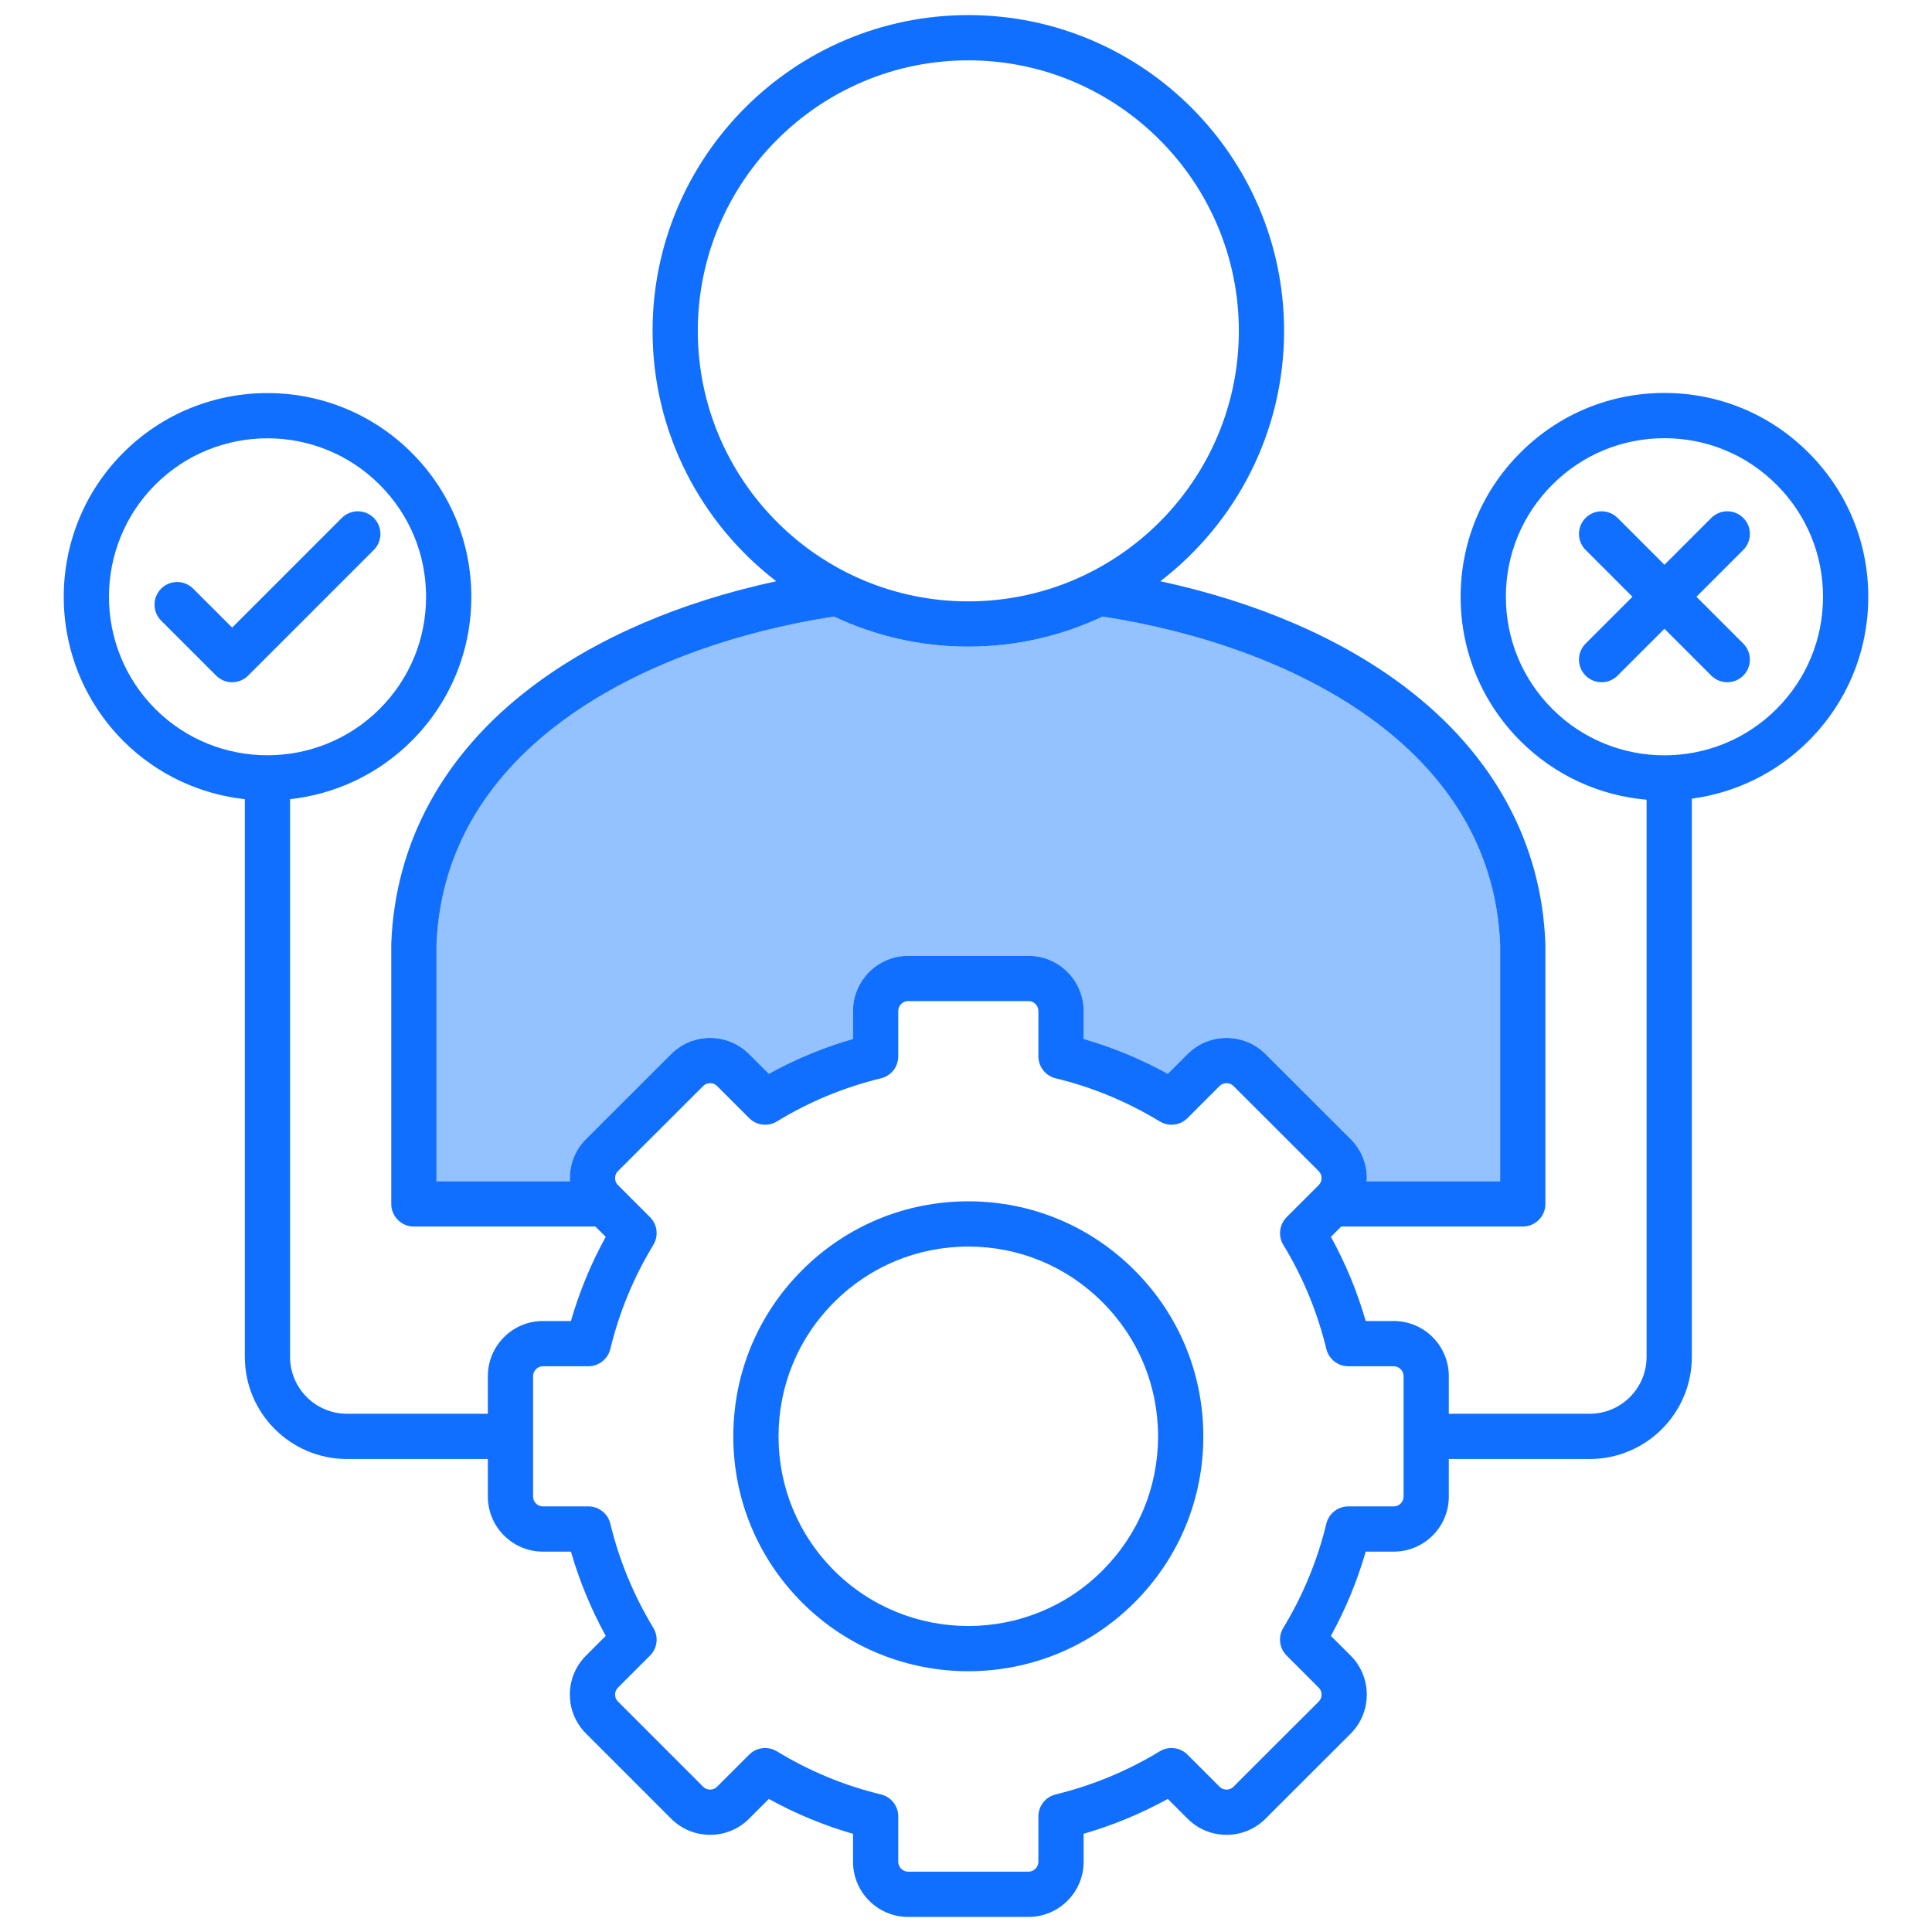 <svg xmlns="http://www.w3.org/2000/svg" id="Layer_1" viewBox="0 0 512 512" data-name="Layer 1"><path d="m198.506 279.328 5.242 5.241c7.071-3.907 14.545-7.003 22.31-9.242v-7.407c0-8.058 6.542-14.612 14.584-14.612h31.946c8.042 0 14.584 6.555 14.584 14.612v7.408c7.74 2.234 15.212 5.331 22.306 9.245l5.245-5.245c5.691-5.689 14.949-5.688 20.639 0l22.59 22.561c2.752 2.753 4.267 6.418 4.267 10.322 0 .286-.025.568-.041.852h35.375v-62.606c-1.995-52.567-55.39-79.358-105.356-87.065-10.81 5.1-22.873 7.966-35.597 7.966s-24.781-2.866-35.588-7.968c-49.955 7.707-103.343 34.5-105.336 87.068v62.604h35.371c-.233-4.016 1.166-8.109 4.227-11.171l22.595-22.566c5.688-5.687 14.947-5.688 20.636.003z" fill="#94c1ff"></path><g fill="#116fff"><path d="m99.067 137.255c-2.342-2.342-6.138-2.343-8.479 0l-29.068 29.067-10.331-10.33c-2.342-2.342-6.138-2.342-8.479 0s-2.341 6.138 0 8.479l14.57 14.569c1.171 1.171 2.705 1.756 4.239 1.756s3.069-.585 4.239-1.756l33.307-33.307c2.341-2.341 2.341-6.138 0-8.479z"></path><path d="m461.987 137.255c-2.342-2.342-6.138-2.343-8.479 0l-12.414 12.414-12.415-12.414c-2.341-2.342-6.138-2.342-8.479 0-2.341 2.341-2.341 6.138 0 8.479l12.414 12.414-12.414 12.414c-2.341 2.341-2.341 6.138 0 8.479s6.137 2.342 8.479 0l12.415-12.414 12.414 12.414c1.17 1.171 2.705 1.756 4.239 1.756s3.069-.585 4.239-1.756c2.341-2.341 2.341-6.138 0-8.479l-12.414-12.414 12.414-12.414c2.341-2.341 2.341-6.138 0-8.479z"></path><path d="m256.612 318.362c-16.634 0-32.277 6.482-44.048 18.254-11.757 11.758-18.232 27.397-18.232 44.038s6.475 32.28 18.235 44.04c12.148 12.133 28.099 18.198 44.046 18.198s31.891-6.066 44.023-18.198c11.773-11.757 18.256-27.397 18.257-44.039 0-16.642-6.482-32.281-18.254-44.039-11.757-11.771-27.393-18.254-44.027-18.254zm35.548 97.851c-19.595 19.596-51.499 19.594-71.118 0-9.493-9.492-14.72-22.121-14.72-35.559s5.228-26.066 14.72-35.56c9.506-9.507 22.139-14.742 35.57-14.742s26.053 5.234 35.545 14.739c.002.002.004.004.005.006 9.505 9.492 14.739 22.12 14.739 35.557s-5.234 26.063-14.742 35.559z"></path><path d="m441.094 104.134c-14.431 0-27.992 5.622-38.181 15.826-10.21 10.194-15.833 23.758-15.833 38.191s5.622 28.001 15.83 38.209c9.325 9.325 21.24 14.511 33.45 15.576v147.655c0 8.308-6.759 15.066-15.066 15.066h-37.347v-9.964c0-8.058-6.542-14.612-14.584-14.612h-7.437c-2.243-7.775-5.33-15.246-9.218-22.306l2.725-2.725h48.115c3.311 0 5.995-2.684 5.995-5.995v-68.712c0-.073 0-.146-.004-.219-.979-26.771-13.784-50.265-37.03-67.943-17.119-13.02-39.384-22.617-65.005-28.146 19.917-15.308 32.789-39.346 32.789-66.344 0-46.148-37.544-83.692-83.693-83.692s-83.664 37.544-83.664 83.692c0 26.998 12.866 51.035 32.775 66.343-25.616 5.53-47.878 15.127-64.996 28.147-23.244 17.68-36.047 41.174-37.026 67.943-.003.072-.004.146-.004.219v68.712c0 3.312 2.684 5.995 5.995 5.995h48.115l2.725 2.725c-3.887 7.059-6.975 14.529-9.218 22.306h-7.437c-8.042 0-14.584 6.555-14.584 14.612v9.964h-37.347c-8.308 0-15.066-6.759-15.066-15.066v-147.8c11.772-1.302 23.196-6.437 32.204-15.43 10.208-10.208 15.83-23.778 15.83-38.209s-5.623-27.997-15.833-38.191c-21.064-21.058-55.333-21.059-76.394.003-21.046 21.047-21.048 55.317.003 76.4 9.006 8.993 20.428 14.126 32.2 15.428v147.801c0 14.919 12.138 27.057 27.057 27.057h37.347v9.964c0 8.042 6.542 14.584 14.584 14.584h7.435c2.234 7.746 5.323 15.225 9.225 22.328l-5.252 5.252c-5.682 5.683-5.682 14.928 0 20.61l22.592 22.591c2.75 2.751 6.415 4.267 10.32 4.267s7.57-1.516 10.319-4.266l5.242-5.241c7.072 3.907 14.544 7.004 22.31 9.243v7.406c0 8.058 6.542 14.612 14.584 14.612h31.946c8.042 0 14.584-6.555 14.584-14.612v-7.416c7.782-2.258 15.253-5.353 22.305-9.238l5.246 5.245c2.75 2.751 6.415 4.267 10.32 4.267s7.57-1.516 10.32-4.266l22.61-22.581c5.656-5.704 5.648-14.955-.018-20.621l-5.252-5.252c3.902-7.104 6.992-14.583 9.225-22.328h7.435c8.042 0 14.584-6.542 14.584-14.584v-9.964h37.347c14.919 0 27.057-12.138 27.057-27.057v-147.937c11.32-1.522 22.247-6.615 30.928-15.296 10.208-10.208 15.83-23.778 15.83-38.209s-5.623-27.997-15.827-38.186c-10.195-10.21-23.757-15.833-38.188-15.832zm-399.935 83.751c-16.377-16.401-16.378-43.068-.003-59.443 8.194-8.193 18.957-12.29 29.72-12.29s21.526 4.097 29.72 12.29l.003.003c7.941 7.93 12.315 18.479 12.315 29.707s-4.375 21.787-12.314 29.728c-16.39 16.364-43.057 16.364-59.44.006zm143.768-100.192c0-39.536 32.153-71.702 71.674-71.702s71.703 32.166 71.703 71.702-32.166 71.674-71.703 71.674-71.674-32.153-71.674-71.674zm-29.652 214.198c-3.061 3.062-4.46 7.155-4.227 11.171h-35.371v-62.604c1.994-52.568 55.382-79.361 105.336-87.068 10.807 5.101 22.867 7.968 35.588 7.968s24.788-2.866 35.597-7.966c49.966 7.707 103.361 34.498 105.356 87.065v62.606h-35.375c.016-.283.041-.565.041-.852 0-3.904-1.515-7.569-4.267-10.322l-22.59-22.561c-5.69-5.688-14.948-5.689-20.639 0l-5.245 5.245c-7.094-3.914-14.566-7.011-22.306-9.245v-7.408c0-8.058-6.542-14.612-14.584-14.612h-31.946c-8.042 0-14.584 6.555-14.584 14.612v7.407c-7.765 2.239-15.238 5.335-22.31 9.242l-5.242-5.241c-5.689-5.69-14.948-5.689-20.636-.003l-22.595 22.566zm216.682 94.722c0 1.43-1.164 2.594-2.594 2.594h-12.047c-2.769 0-5.177 1.896-5.828 4.587-2.346 9.708-6.182 18.997-11.403 27.611-1.431 2.361-1.065 5.395.888 7.347l8.504 8.504c1.011 1.011 1.002 2.67.005 3.677l-11.311 11.282s-.003.003-.005.005l-11.282 11.282c-.655.654-1.434.752-1.841.752s-1.186-.098-1.841-.753l-8.504-8.504c-1.957-1.957-4.998-2.318-7.359-.881-8.519 5.191-17.801 9.036-27.586 11.43-2.684.655-4.571 3.061-4.571 5.823v12.019c0 1.421-1.188 2.622-2.594 2.622h-31.946c-1.406 0-2.594-1.201-2.594-2.622v-12.019c0-2.769-1.896-5.178-4.587-5.827-9.742-2.354-19.016-6.197-27.563-11.421-.968-.592-2.049-.88-3.125-.88-1.55 0-3.085.6-4.241 1.756l-8.505 8.505c-.655.654-1.434.752-1.84.752s-1.186-.098-1.841-.753l-22.592-22.592c-1.007-1.007-1.007-2.646 0-3.653l8.504-8.504c1.953-1.952 2.319-4.985.888-7.347-5.22-8.612-9.057-17.902-11.403-27.611-.65-2.691-3.059-4.587-5.828-4.587h-12.047c-1.43 0-2.594-1.164-2.594-2.594v-31.918c0-1.421 1.188-2.622 2.594-2.622h12.047c2.767 0 5.175-1.894 5.827-4.583 2.368-9.771 6.203-19.048 11.397-27.575 1.439-2.362 1.075-5.402-.881-7.358l-8.504-8.504c-.655-.655-.752-1.435-.752-1.842s.098-1.186.75-1.838l22.595-22.566c.655-.654 1.435-.753 1.841-.753s1.186.099 1.841.753l8.504 8.504c1.958 1.958 5.003 2.321 7.365.876 8.548-5.224 17.822-9.065 27.564-11.42 2.691-.649 4.587-3.059 4.587-5.827v-12.02c0-1.421 1.188-2.622 2.594-2.622h31.946c1.406 0 2.594 1.201 2.594 2.622v12.02c0 2.769 1.896 5.178 4.587 5.827 9.698 2.344 18.974 6.188 27.571 11.425 2.361 1.437 5.402 1.075 7.358-.881l8.504-8.504c.655-.654 1.435-.753 1.841-.753s1.187.099 1.844.756l22.59 22.561c.998.998.998 2.685 0 3.683l-.765.765s0 0-.001.001l-7.738 7.738c-1.956 1.956-2.32 4.996-.881 7.358 5.195 8.528 9.03 17.806 11.397 27.575.652 2.689 3.06 4.583 5.827 4.583h12.047c1.406 0 2.594 1.201 2.594 2.622v31.918zm98.843-208.73c-16.381 16.379-43.032 16.378-59.411 0-7.942-7.943-12.318-18.503-12.318-29.73s4.374-21.777 12.322-29.713c7.929-7.941 18.478-12.314 29.702-12.314s21.773 4.373 29.709 12.32c7.941 7.93 12.315 18.479 12.315 29.707s-4.375 21.787-12.318 29.73z"></path></g></svg>